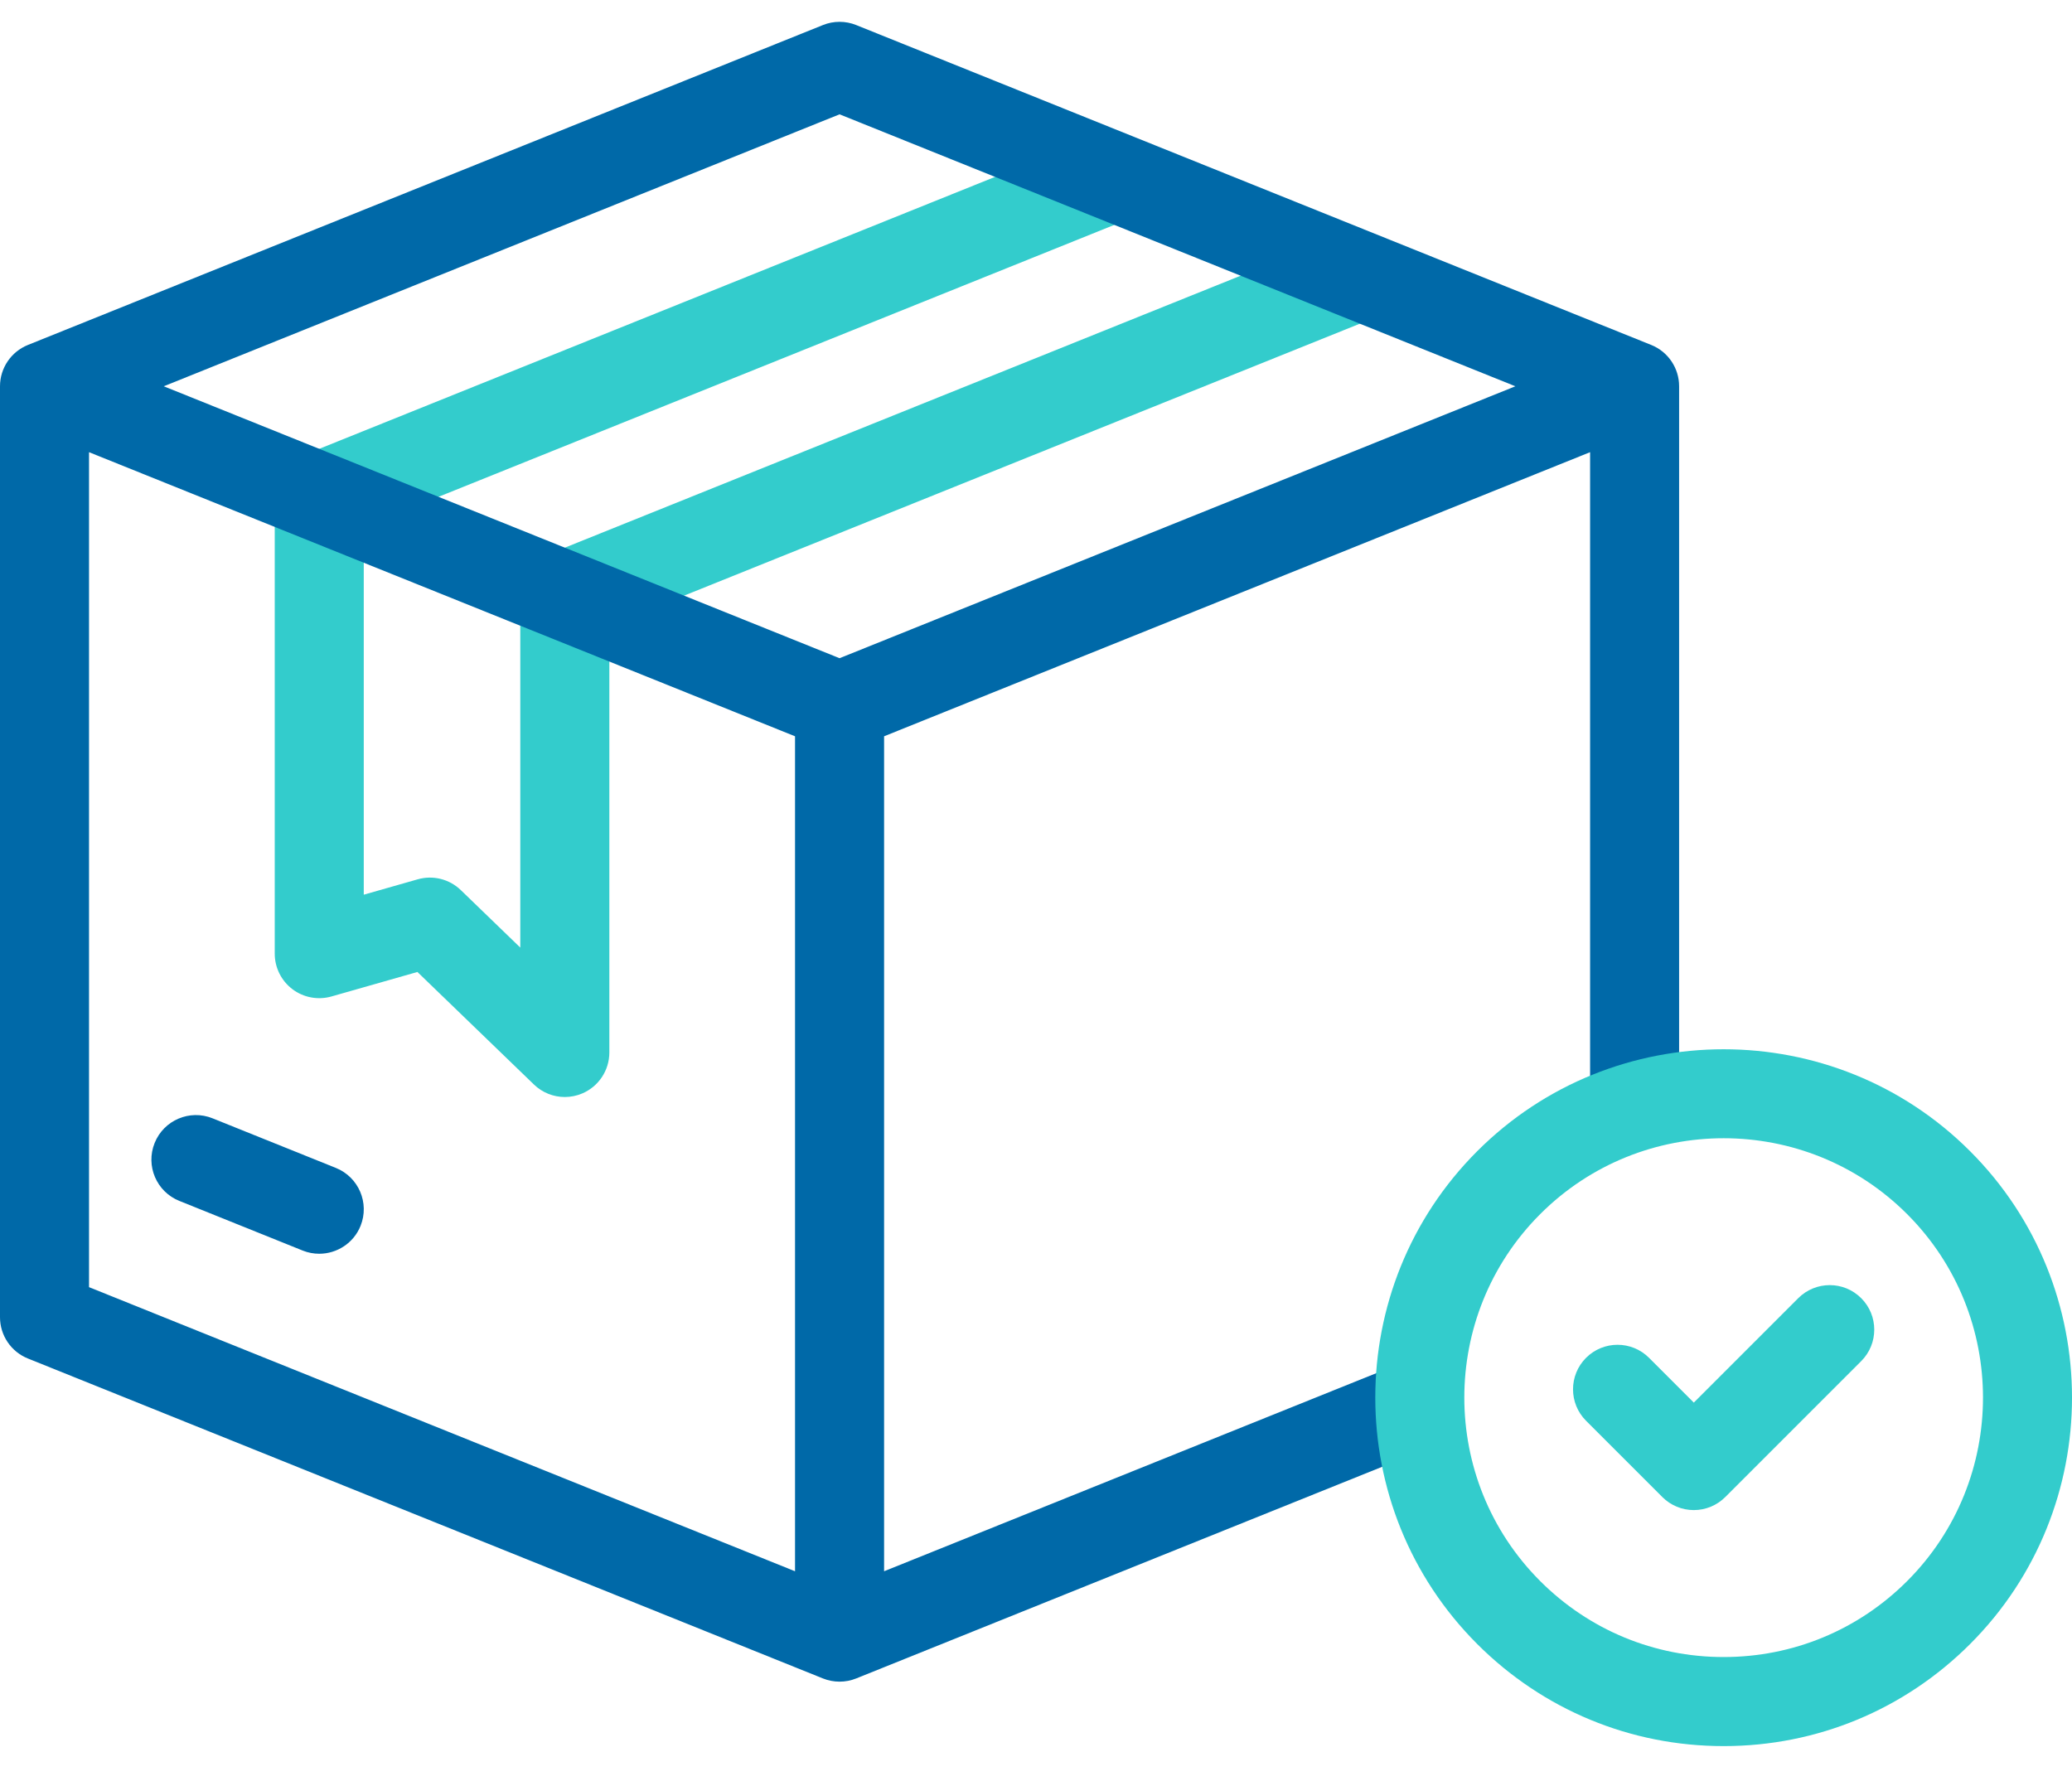 <svg width="57" height="49" viewBox="0 0 57 49" fill="none" xmlns="http://www.w3.org/2000/svg">
<path d="M36.952 6.449L15.081 15.251C14.617 15.437 14.313 15.887 14.313 16.387V26.069L12.677 24.488C12.363 24.184 11.911 24.071 11.491 24.191L10.007 24.614V14.496L31.111 6.003L30.197 3.73L8.325 12.532C7.862 12.719 7.558 13.168 7.558 13.668V26.236C7.558 26.62 7.738 26.982 8.045 27.214C8.351 27.445 8.749 27.519 9.118 27.414L11.483 26.74L14.687 29.835C14.92 30.061 15.227 30.18 15.538 30.18C15.7 30.18 15.862 30.148 16.017 30.082C16.469 29.89 16.763 29.446 16.763 28.955V17.214L37.867 8.721L36.952 6.449Z" fill="#33CCCC"/>
<path d="M4.933 33.038L8.326 34.404C8.475 34.464 8.63 34.492 8.782 34.492C9.267 34.492 9.727 34.202 9.919 33.725C10.171 33.097 9.867 32.384 9.24 32.131L5.847 30.766C5.22 30.513 4.506 30.817 4.254 31.445C4.001 32.072 4.305 32.786 4.933 33.038Z" fill="#0069A8"/>
<path d="M45.425 9.49L23.553 0.689C23.26 0.571 22.932 0.571 22.639 0.689L0.768 9.49C0.304 9.677 0 10.127 0 10.627V36.238C0 36.738 0.304 37.188 0.768 37.374L22.639 46.176C22.786 46.235 22.941 46.264 23.096 46.264C23.251 46.264 23.407 46.235 23.553 46.176L39.285 39.845L39.134 38.071L39.338 37.183L24.321 43.227V20.256L43.743 12.44V31.528L46.192 30.423V10.627C46.192 10.127 45.889 9.677 45.425 9.49ZM21.871 43.227L2.449 35.411V12.44L21.871 20.256V43.227ZM23.096 18.108L4.505 10.627L23.096 3.145L41.687 10.627L23.096 18.108Z" fill="#0069A8"/>
<path d="M49.469 35.714L46.596 38.587L45.364 37.355C44.886 36.877 44.111 36.877 43.632 37.355C43.154 37.834 43.154 38.609 43.632 39.087L45.73 41.185C45.96 41.415 46.271 41.544 46.596 41.544C46.921 41.544 47.232 41.415 47.462 41.185L51.201 37.446C51.68 36.968 51.68 36.192 51.201 35.714C50.723 35.235 49.948 35.236 49.469 35.714Z" fill="#33CCCC"/>
<path d="M54.196 31.67C50.458 27.932 44.376 27.932 40.638 31.67C36.899 35.408 36.899 41.49 40.638 45.229C42.449 47.039 44.856 48.037 47.417 48.037C49.978 48.037 52.386 47.039 54.197 45.229C57.935 41.49 57.935 35.408 54.196 31.67ZM52.465 43.497C51.116 44.845 49.324 45.587 47.417 45.587C45.511 45.587 43.718 44.845 42.37 43.497C39.587 40.713 39.587 36.185 42.37 33.402C43.761 32.01 45.589 31.314 47.417 31.314C49.245 31.314 51.073 32.01 52.465 33.402C55.247 36.185 55.247 40.714 52.465 43.497Z" fill="#33CCCC"/>
</svg>
